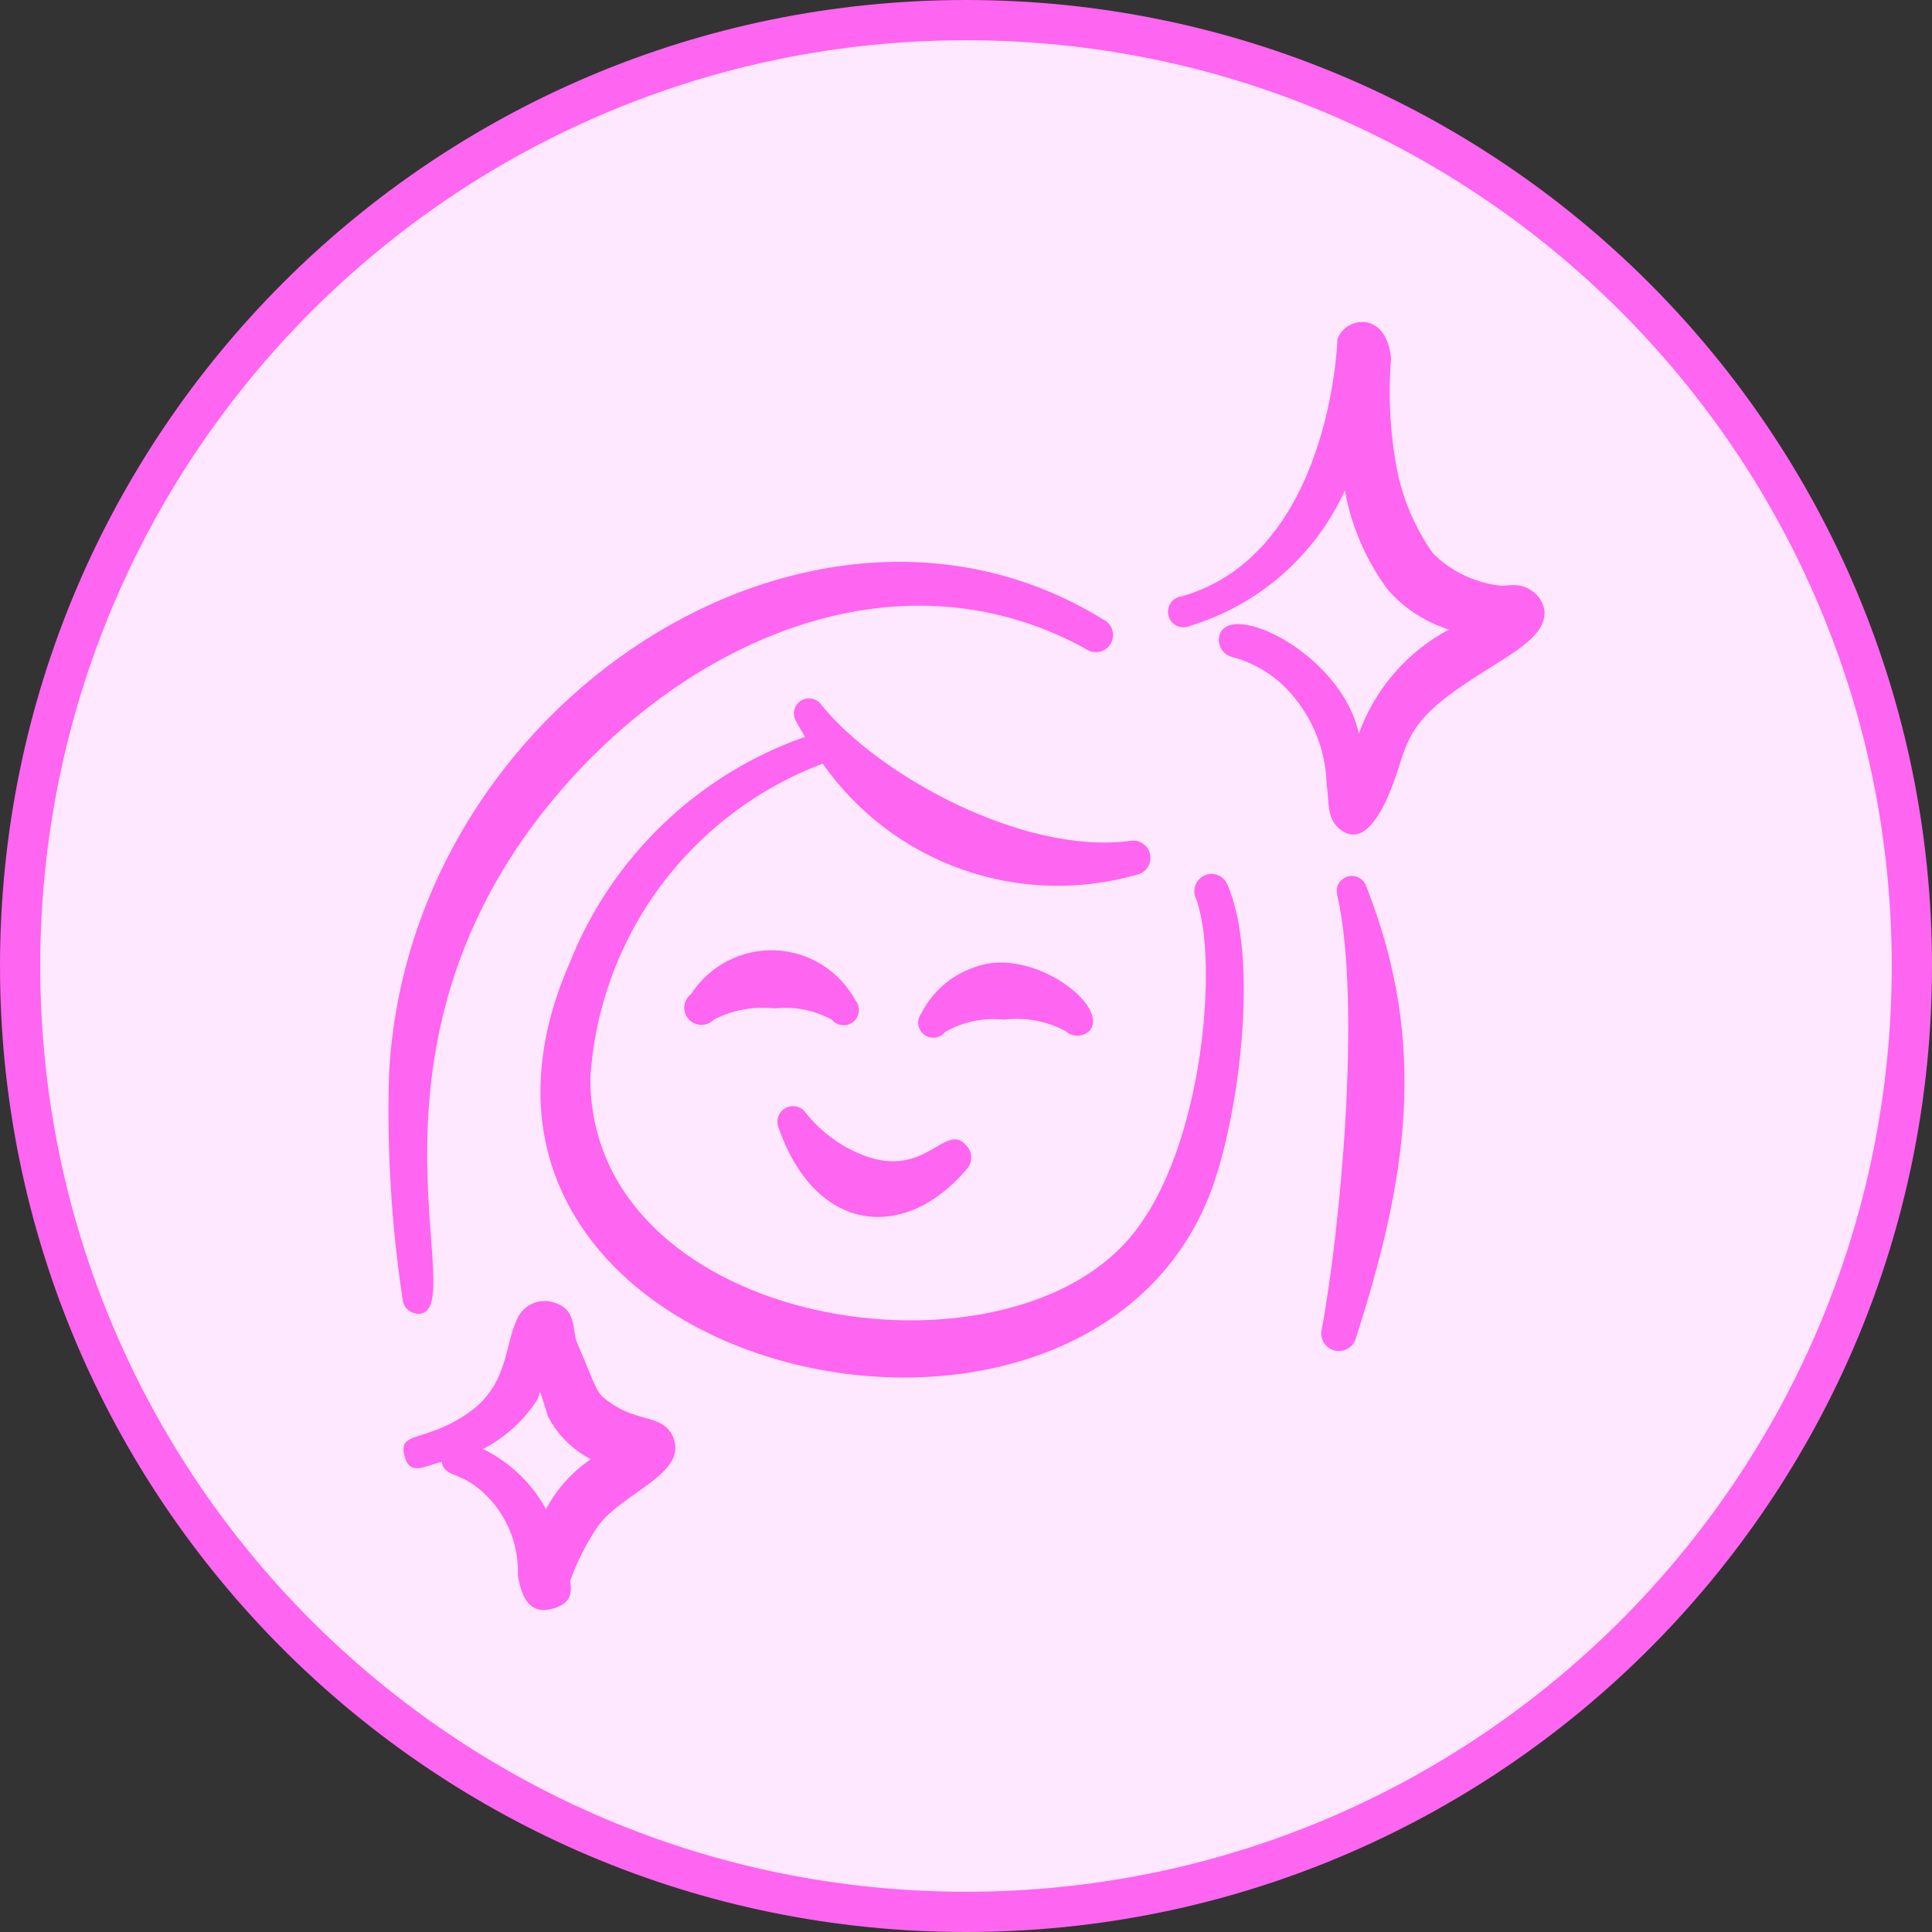 <?xml version="1.0" encoding="UTF-8"?>
<svg xmlns="http://www.w3.org/2000/svg" width="48" height="48" viewBox="0 0 48 48" fill="none">
  <rect x="0" y="0" width="48" height="48" fill="#333333" stroke="none"/>
  <path d="M24 0.5C36.979 0.5 47.5 11.021 47.5 24C47.5 36.979 36.979 47.5 24 47.5C11.021 47.5 0.5 36.979 0.5 24C0.5 11.021 11.021 0.5 24 0.5Z" fill="#FDE8FF"></path>
  <path d="M24 0.5C36.979 0.5 47.5 11.021 47.5 24C47.5 36.979 36.979 47.5 24 47.5C11.021 47.5 0.5 36.979 0.5 24C0.5 11.021 11.021 0.5 24 0.5Z" stroke="#FE65F0"></path>
  <g clip-path="url(#clip0_870_16219)">
    <path d="M30.493 21.973C30.449 21.869 30.365 21.787 30.26 21.744C30.155 21.702 30.038 21.703 29.933 21.747C29.829 21.791 29.747 21.875 29.704 21.98C29.662 22.085 29.663 22.202 29.707 22.307C30.307 23.84 29.893 28.907 27.88 30.96C24.467 34.493 14.667 32.867 14.667 26.787C14.774 25.067 15.376 23.414 16.4 22.028C17.425 20.642 18.827 19.581 20.44 18.973C21.292 20.187 22.501 21.105 23.899 21.6C25.297 22.095 26.814 22.141 28.24 21.733C28.351 21.71 28.449 21.644 28.512 21.549C28.574 21.454 28.596 21.338 28.573 21.227C28.55 21.115 28.484 21.018 28.389 20.955C28.294 20.893 28.178 20.87 28.067 20.893C25.4 21.24 21.8 19.24 20.413 17.52C20.358 17.437 20.273 17.379 20.175 17.359C20.078 17.339 19.976 17.359 19.893 17.413C19.81 17.468 19.752 17.554 19.732 17.651C19.712 17.749 19.732 17.85 19.787 17.933C19.853 18.067 19.933 18.187 20 18.307C18.683 18.769 17.481 19.508 16.473 20.474C15.466 21.44 14.677 22.61 14.16 23.907C9.733 33.987 26.667 38.107 30.04 29.72C30.773 27.867 31.307 23.827 30.493 21.973Z" fill="#FE65F0"></path>
    <path d="M10.427 32.64C11.76 32.507 8.333 25.773 14.227 19.307C17.6 15.627 22.587 13.707 26.973 16.12C27.022 16.156 27.077 16.18 27.135 16.193C27.194 16.206 27.254 16.206 27.313 16.194C27.372 16.182 27.427 16.158 27.476 16.123C27.524 16.088 27.565 16.043 27.595 15.991C27.625 15.939 27.644 15.882 27.65 15.822C27.657 15.763 27.651 15.702 27.632 15.645C27.614 15.588 27.584 15.536 27.544 15.491C27.504 15.447 27.455 15.411 27.4 15.387C20.24 10.96 10.16 17.413 9.667 26.667C9.609 28.567 9.725 30.468 10.013 32.347C10.038 32.436 10.092 32.514 10.168 32.567C10.243 32.621 10.335 32.646 10.427 32.64Z" fill="#FE65F0"></path>
    <path d="M38.04 14.667C37.733 14.453 37.427 14.573 37.253 14.547C36.628 14.473 36.046 14.191 35.6 13.747C35.116 13.06 34.797 12.27 34.667 11.44C34.528 10.599 34.492 9.743 34.56 8.893C34.44 7.72 33.44 7.853 33.227 8.427C33.227 8.56 33.027 13.76 29.373 14.813C29.317 14.818 29.262 14.835 29.212 14.863C29.163 14.892 29.121 14.93 29.088 14.977C29.055 15.023 29.034 15.076 29.024 15.132C29.014 15.188 29.017 15.246 29.032 15.301C29.047 15.355 29.073 15.406 29.11 15.45C29.147 15.493 29.193 15.527 29.245 15.551C29.296 15.574 29.353 15.586 29.41 15.585C29.466 15.585 29.522 15.572 29.573 15.547C30.415 15.29 31.192 14.858 31.854 14.279C32.516 13.7 33.048 12.987 33.413 12.187C33.575 13.086 33.945 13.936 34.493 14.667C34.898 15.122 35.419 15.459 36 15.64C34.959 16.195 34.16 17.117 33.76 18.227C33.333 16.24 30.52 14.88 30.293 15.8C30.268 15.909 30.286 16.024 30.343 16.121C30.4 16.218 30.492 16.289 30.6 16.32C31.104 16.451 31.564 16.713 31.933 17.08C32.571 17.724 32.939 18.587 32.96 19.493C33.027 19.933 32.96 20.267 33.227 20.547C33.747 21.04 34.173 20.48 34.467 19.827C34.947 18.76 34.773 18.2 35.973 17.293C37.173 16.387 38.413 15.96 38.373 15.187C38.361 15.081 38.324 14.979 38.267 14.888C38.209 14.798 38.131 14.723 38.04 14.667Z" fill="#FE65F0"></path>
    <path d="M15.147 34.84C14.787 34.587 14.853 34.56 14.333 33.347C14.213 33.053 14.333 32.547 13.8 32.373C13.618 32.303 13.415 32.307 13.236 32.384C13.056 32.461 12.914 32.606 12.84 32.787C12.52 33.48 12.627 34.453 11.573 35.147C10.52 35.84 9.92 35.56 10.04 36.133C10.16 36.707 10.56 36.413 10.973 36.32C11.067 36.773 11.493 36.48 12.213 37.293C12.656 37.802 12.889 38.459 12.867 39.133C12.96 39.733 13.187 40.133 13.76 39.96C14.333 39.787 14.147 39.387 14.173 39.253C14.345 38.783 14.573 38.335 14.853 37.92C15.467 37.067 17.187 36.587 16.693 35.64C16.427 35.147 15.827 35.333 15.147 34.84ZM13.573 37.507C13.218 36.854 12.668 36.327 12 36C12.54 35.721 12.999 35.308 13.333 34.8C13.467 34.613 13.333 34.307 13.613 35.187C13.849 35.645 14.222 36.018 14.68 36.253C14.218 36.567 13.838 36.988 13.573 37.48V37.507Z" fill="#FE65F0"></path>
    <path d="M33.947 22.027C33.917 21.931 33.85 21.852 33.761 21.805C33.672 21.759 33.569 21.75 33.473 21.78C33.378 21.81 33.298 21.877 33.252 21.966C33.206 22.054 33.197 22.158 33.227 22.253C33.827 24.92 33.307 30.533 32.827 33.093C32.819 33.197 32.848 33.299 32.908 33.383C32.969 33.467 33.057 33.527 33.157 33.553C33.257 33.578 33.364 33.567 33.457 33.522C33.55 33.477 33.624 33.401 33.667 33.307C34.947 29.333 35.507 25.987 33.947 22.027Z" fill="#FE65F0"></path>
    <path d="M24 29.067C24.041 29.027 24.074 28.979 24.096 28.927C24.119 28.874 24.13 28.817 24.13 28.76C24.13 28.703 24.119 28.646 24.096 28.593C24.074 28.541 24.041 28.493 24 28.453C23.507 27.88 23.04 29.2 21.613 28.76C20.981 28.553 20.424 28.164 20.013 27.64C19.959 27.566 19.88 27.514 19.791 27.493C19.702 27.471 19.608 27.483 19.526 27.524C19.444 27.566 19.38 27.635 19.345 27.72C19.309 27.805 19.305 27.899 19.333 27.987C20.253 30.667 22.48 30.853 24 29.067Z" fill="#FE65F0"></path>
    <path d="M24.947 25.333C25.47 25.268 26.001 25.366 26.467 25.613C26.548 25.689 26.655 25.732 26.767 25.732C26.878 25.732 26.985 25.689 27.067 25.613C27.6 25 25.627 23.493 24.227 24.027C23.94 24.121 23.674 24.27 23.446 24.467C23.217 24.664 23.029 24.904 22.893 25.173C22.831 25.251 22.803 25.35 22.814 25.449C22.826 25.548 22.875 25.638 22.953 25.7C23.031 25.762 23.13 25.79 23.229 25.779C23.328 25.768 23.418 25.718 23.48 25.64C23.924 25.385 24.438 25.277 24.947 25.333Z" fill="#FE65F0"></path>
    <path d="M20.667 25.333C20.73 25.411 20.822 25.46 20.922 25.471C21.022 25.48 21.122 25.45 21.2 25.387C21.278 25.323 21.327 25.231 21.337 25.131C21.347 25.031 21.317 24.931 21.253 24.853C21.057 24.491 20.77 24.186 20.421 23.968C20.071 23.75 19.671 23.627 19.259 23.611C18.847 23.595 18.439 23.686 18.073 23.876C17.707 24.066 17.397 24.348 17.173 24.693C17.126 24.729 17.086 24.773 17.057 24.824C17.027 24.875 17.009 24.932 17.003 24.991C16.996 25.049 17.002 25.109 17.02 25.165C17.038 25.221 17.067 25.273 17.106 25.318C17.145 25.362 17.192 25.398 17.246 25.423C17.299 25.448 17.357 25.462 17.416 25.463C17.475 25.465 17.534 25.454 17.588 25.432C17.643 25.409 17.692 25.376 17.733 25.333C18.201 25.092 18.73 24.995 19.253 25.053C19.742 25 20.235 25.098 20.667 25.333Z" fill="#FE65F0"></path>
  </g>
  <defs>
    <clipPath id="clip0_870_16219">
      <rect width="32" height="32" fill="white" transform="translate(8 8)"></rect>
    </clipPath>
  </defs>
</svg>
